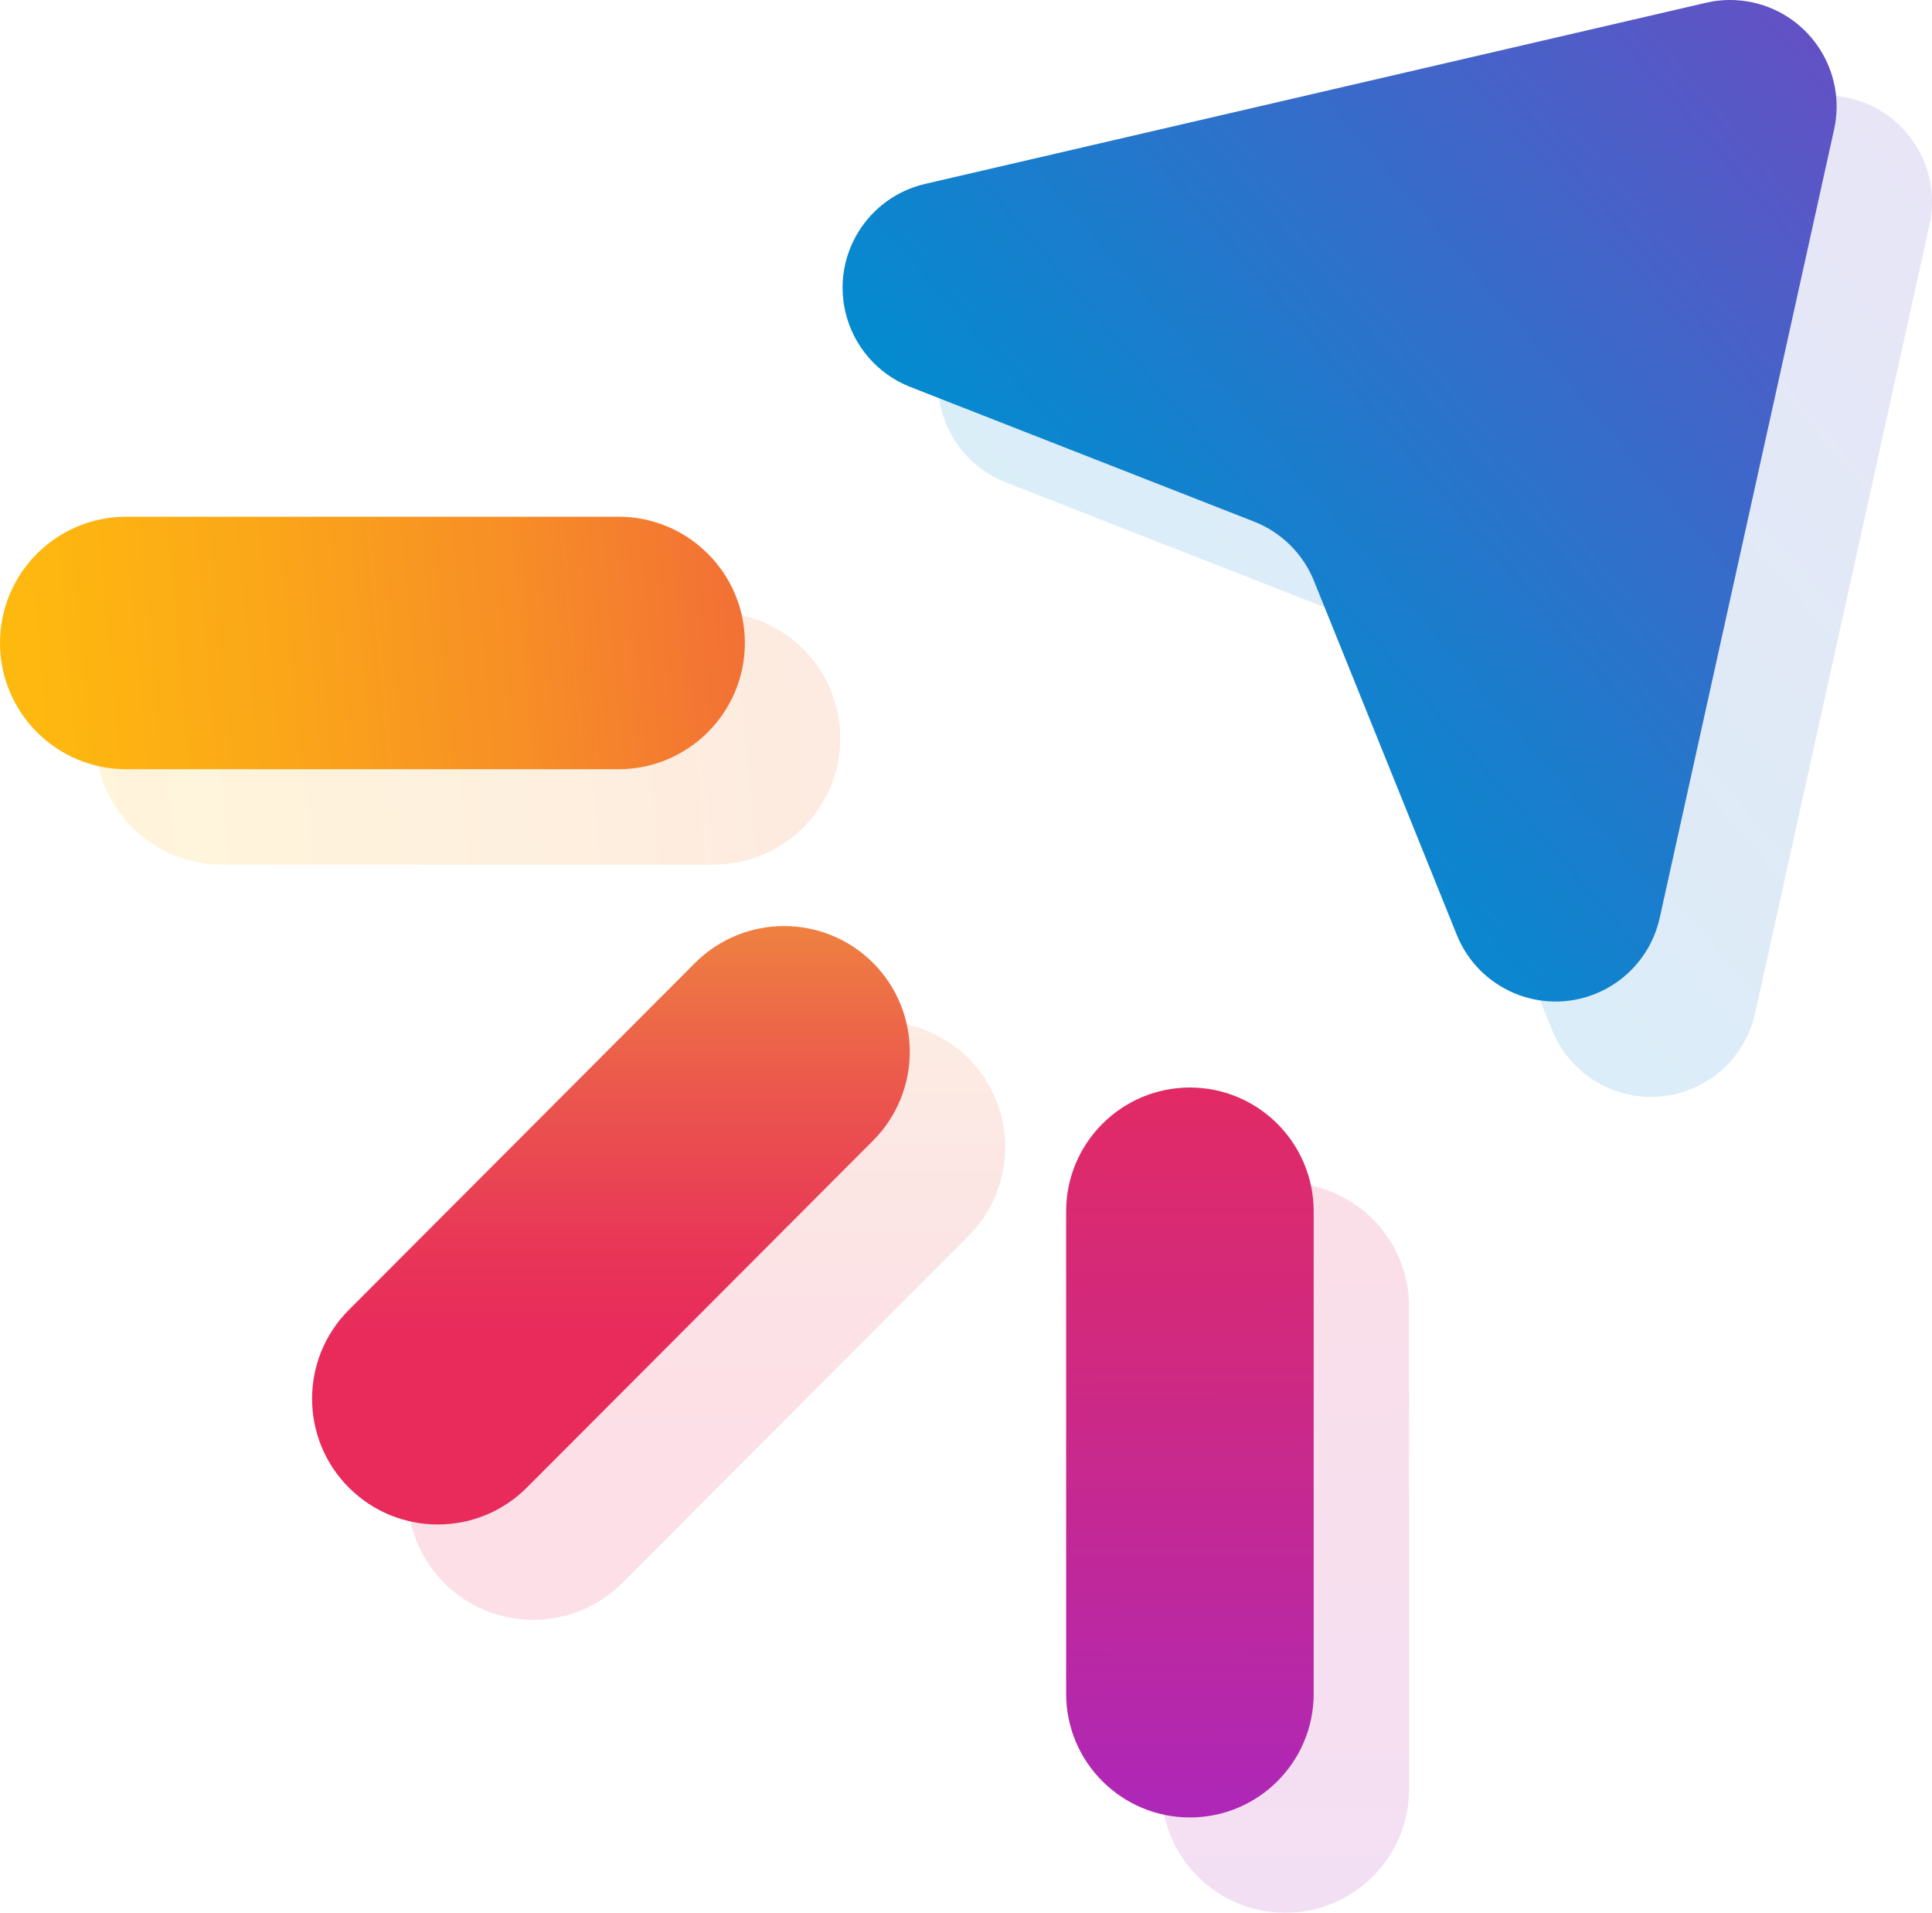 <svg width="693" height="686" viewBox="0 0 693 686" fill="none" xmlns="http://www.w3.org/2000/svg">
<g opacity="0.15">
<path d="M301.392 264.794C301.363 239.798 281.101 219.543 256.095 219.514H79.512C54.492 219.514 34.215 239.791 34.215 264.794C34.215 289.798 54.499 310.075 79.512 310.075H256.095C281.101 310.046 301.363 289.791 301.392 264.794Z" fill="url(#paint0_linear_367_6995)"/>
<path d="M347.324 379.471C329.677 361.911 301.138 361.947 283.527 379.544L159.33 503.995C141.735 521.628 141.771 550.179 159.403 567.768C177.043 585.358 205.604 585.321 223.199 567.696L347.396 443.244C364.963 425.604 364.926 397.075 347.324 379.471Z" fill="url(#paint1_linear_367_6995)"/>
<path d="M461.029 424.213C436.518 424.242 416.657 444.097 416.628 468.598V641.615C416.628 666.123 436.504 686 461.029 686C485.546 686 505.429 666.13 505.429 641.615V468.598C505.4 444.097 485.539 424.242 461.029 424.213Z" fill="url(#paint2_linear_367_6995)"/>
<path d="M646.115 35.2L366.041 100.161C345.473 104.939 332.664 125.478 337.444 146.039C340.292 158.304 348.999 168.377 360.722 172.973L484.009 221.254C493.801 225.085 501.583 232.784 505.524 242.529L556.752 369.457C564.643 389.034 586.916 398.51 606.501 390.615C618.209 385.895 626.829 375.713 629.546 363.389L692.089 80.678C696.658 60.073 683.652 39.672 663.04 35.105C657.466 33.867 651.681 33.897 646.122 35.193" fill="url(#paint3_linear_367_6995)"/>
</g>
<path d="M267.185 230.592C267.156 205.595 246.893 185.34 221.888 185.311H45.297C20.277 185.311 0 205.588 0 230.592C0 255.596 20.284 275.873 45.297 275.873H221.88C246.886 275.843 267.148 255.588 267.177 230.592" fill="url(#paint4_linear_367_6995)"/>
<path d="M313.108 345.269C295.462 327.708 266.922 327.745 249.312 345.341L125.115 469.793C107.52 487.426 107.556 515.977 125.188 533.566C142.827 551.155 171.389 551.119 188.984 533.493L313.181 409.042C330.748 391.401 330.711 362.872 313.108 345.269Z" fill="url(#paint5_linear_367_6995)"/>
<path d="M426.813 390.018C402.303 390.047 382.442 409.901 382.413 434.403V607.419C382.413 631.928 402.289 651.804 426.813 651.804C451.331 651.804 471.214 631.935 471.214 607.419V434.403C471.185 409.901 451.324 390.047 426.813 390.018Z" fill="url(#paint6_linear_367_6995)"/>
<path d="M611.9 0.998L331.826 65.958C311.258 70.736 298.449 91.275 303.229 111.836C306.077 124.101 314.784 134.174 326.507 138.77L449.794 187.052C459.586 190.883 467.367 198.581 471.309 208.326L522.537 335.254C530.428 354.832 552.701 364.307 572.286 356.412C583.994 351.692 592.614 341.51 595.331 329.187L657.874 46.475C662.443 25.87 649.437 5.47 628.825 0.903C623.251 -0.335 617.466 -0.306 611.907 0.99" fill="url(#paint7_linear_367_6995)"/>
<defs>
<linearGradient id="paint0_linear_367_6995" x1="-17.661" y1="281.575" x2="476.96" y2="236.78" gradientUnits="userSpaceOnUse">
<stop stop-color="#FFBE0D"/>
<stop offset="0.13" stop-color="#FEB80F"/>
<stop offset="0.29" stop-color="#FBA818"/>
<stop offset="0.48" stop-color="#F78E26"/>
<stop offset="0.68" stop-color="#F16939"/>
<stop offset="0.89" stop-color="#EA3A52"/>
<stop offset="0.95" stop-color="#E82B5B"/>
</linearGradient>
<linearGradient id="paint1_linear_367_6995" x1="253.349" y1="688.629" x2="253.349" y2="184.196" gradientUnits="userSpaceOnUse">
<stop offset="0.35" stop-color="#E82B5B"/>
<stop offset="0.41" stop-color="#E83657"/>
<stop offset="0.52" stop-color="#EB564D"/>
<stop offset="0.66" stop-color="#EF883E"/>
<stop offset="0.8" stop-color="#F3BD2E"/>
</linearGradient>
<linearGradient id="paint2_linear_367_6995" x1="461.961" y1="878.652" x2="460.25" y2="284.78" gradientUnits="userSpaceOnUse">
<stop offset="0.29" stop-color="#A927BF"/>
<stop offset="0.6" stop-color="#CF2981"/>
<stop offset="0.82" stop-color="#E82B5B"/>
</linearGradient>
<linearGradient id="paint3_linear_367_6995" x1="276.482" y1="423.303" x2="868.042" y2="-83.058" gradientUnits="userSpaceOnUse">
<stop offset="0.27" stop-color="#008DD0"/>
<stop offset="0.42" stop-color="#1F7ACC"/>
<stop offset="0.76" stop-color="#6E4AC4"/>
<stop offset="0.99" stop-color="#A927BF"/>
</linearGradient>
<linearGradient id="paint4_linear_367_6995" x1="-51.876" y1="247.373" x2="442.745" y2="202.577" gradientUnits="userSpaceOnUse">
<stop stop-color="#FFBE0D"/>
<stop offset="0.13" stop-color="#FEB80F"/>
<stop offset="0.29" stop-color="#FBA818"/>
<stop offset="0.48" stop-color="#F78E26"/>
<stop offset="0.68" stop-color="#F16939"/>
<stop offset="0.89" stop-color="#EA3A52"/>
<stop offset="0.95" stop-color="#E82B5B"/>
</linearGradient>
<linearGradient id="paint5_linear_367_6995" x1="219.141" y1="654.426" x2="219.141" y2="150.001" gradientUnits="userSpaceOnUse">
<stop offset="0.35" stop-color="#E82B5B"/>
<stop offset="0.41" stop-color="#E83657"/>
<stop offset="0.52" stop-color="#EB564D"/>
<stop offset="0.66" stop-color="#EF883E"/>
<stop offset="0.8" stop-color="#F3BD2E"/>
</linearGradient>
<linearGradient id="paint6_linear_367_6995" x1="427.746" y1="844.45" x2="426.035" y2="250.584" gradientUnits="userSpaceOnUse">
<stop offset="0.29" stop-color="#A927BF"/>
<stop offset="0.6" stop-color="#CF2981"/>
<stop offset="0.82" stop-color="#E82B5B"/>
</linearGradient>
<linearGradient id="paint7_linear_367_6995" x1="242.267" y1="389.1" x2="833.827" y2="-117.261" gradientUnits="userSpaceOnUse">
<stop offset="0.27" stop-color="#008DD0"/>
<stop offset="0.42" stop-color="#1F7ACC"/>
<stop offset="0.76" stop-color="#6E4AC4"/>
<stop offset="0.99" stop-color="#A927BF"/>
</linearGradient>
</defs>
</svg>
